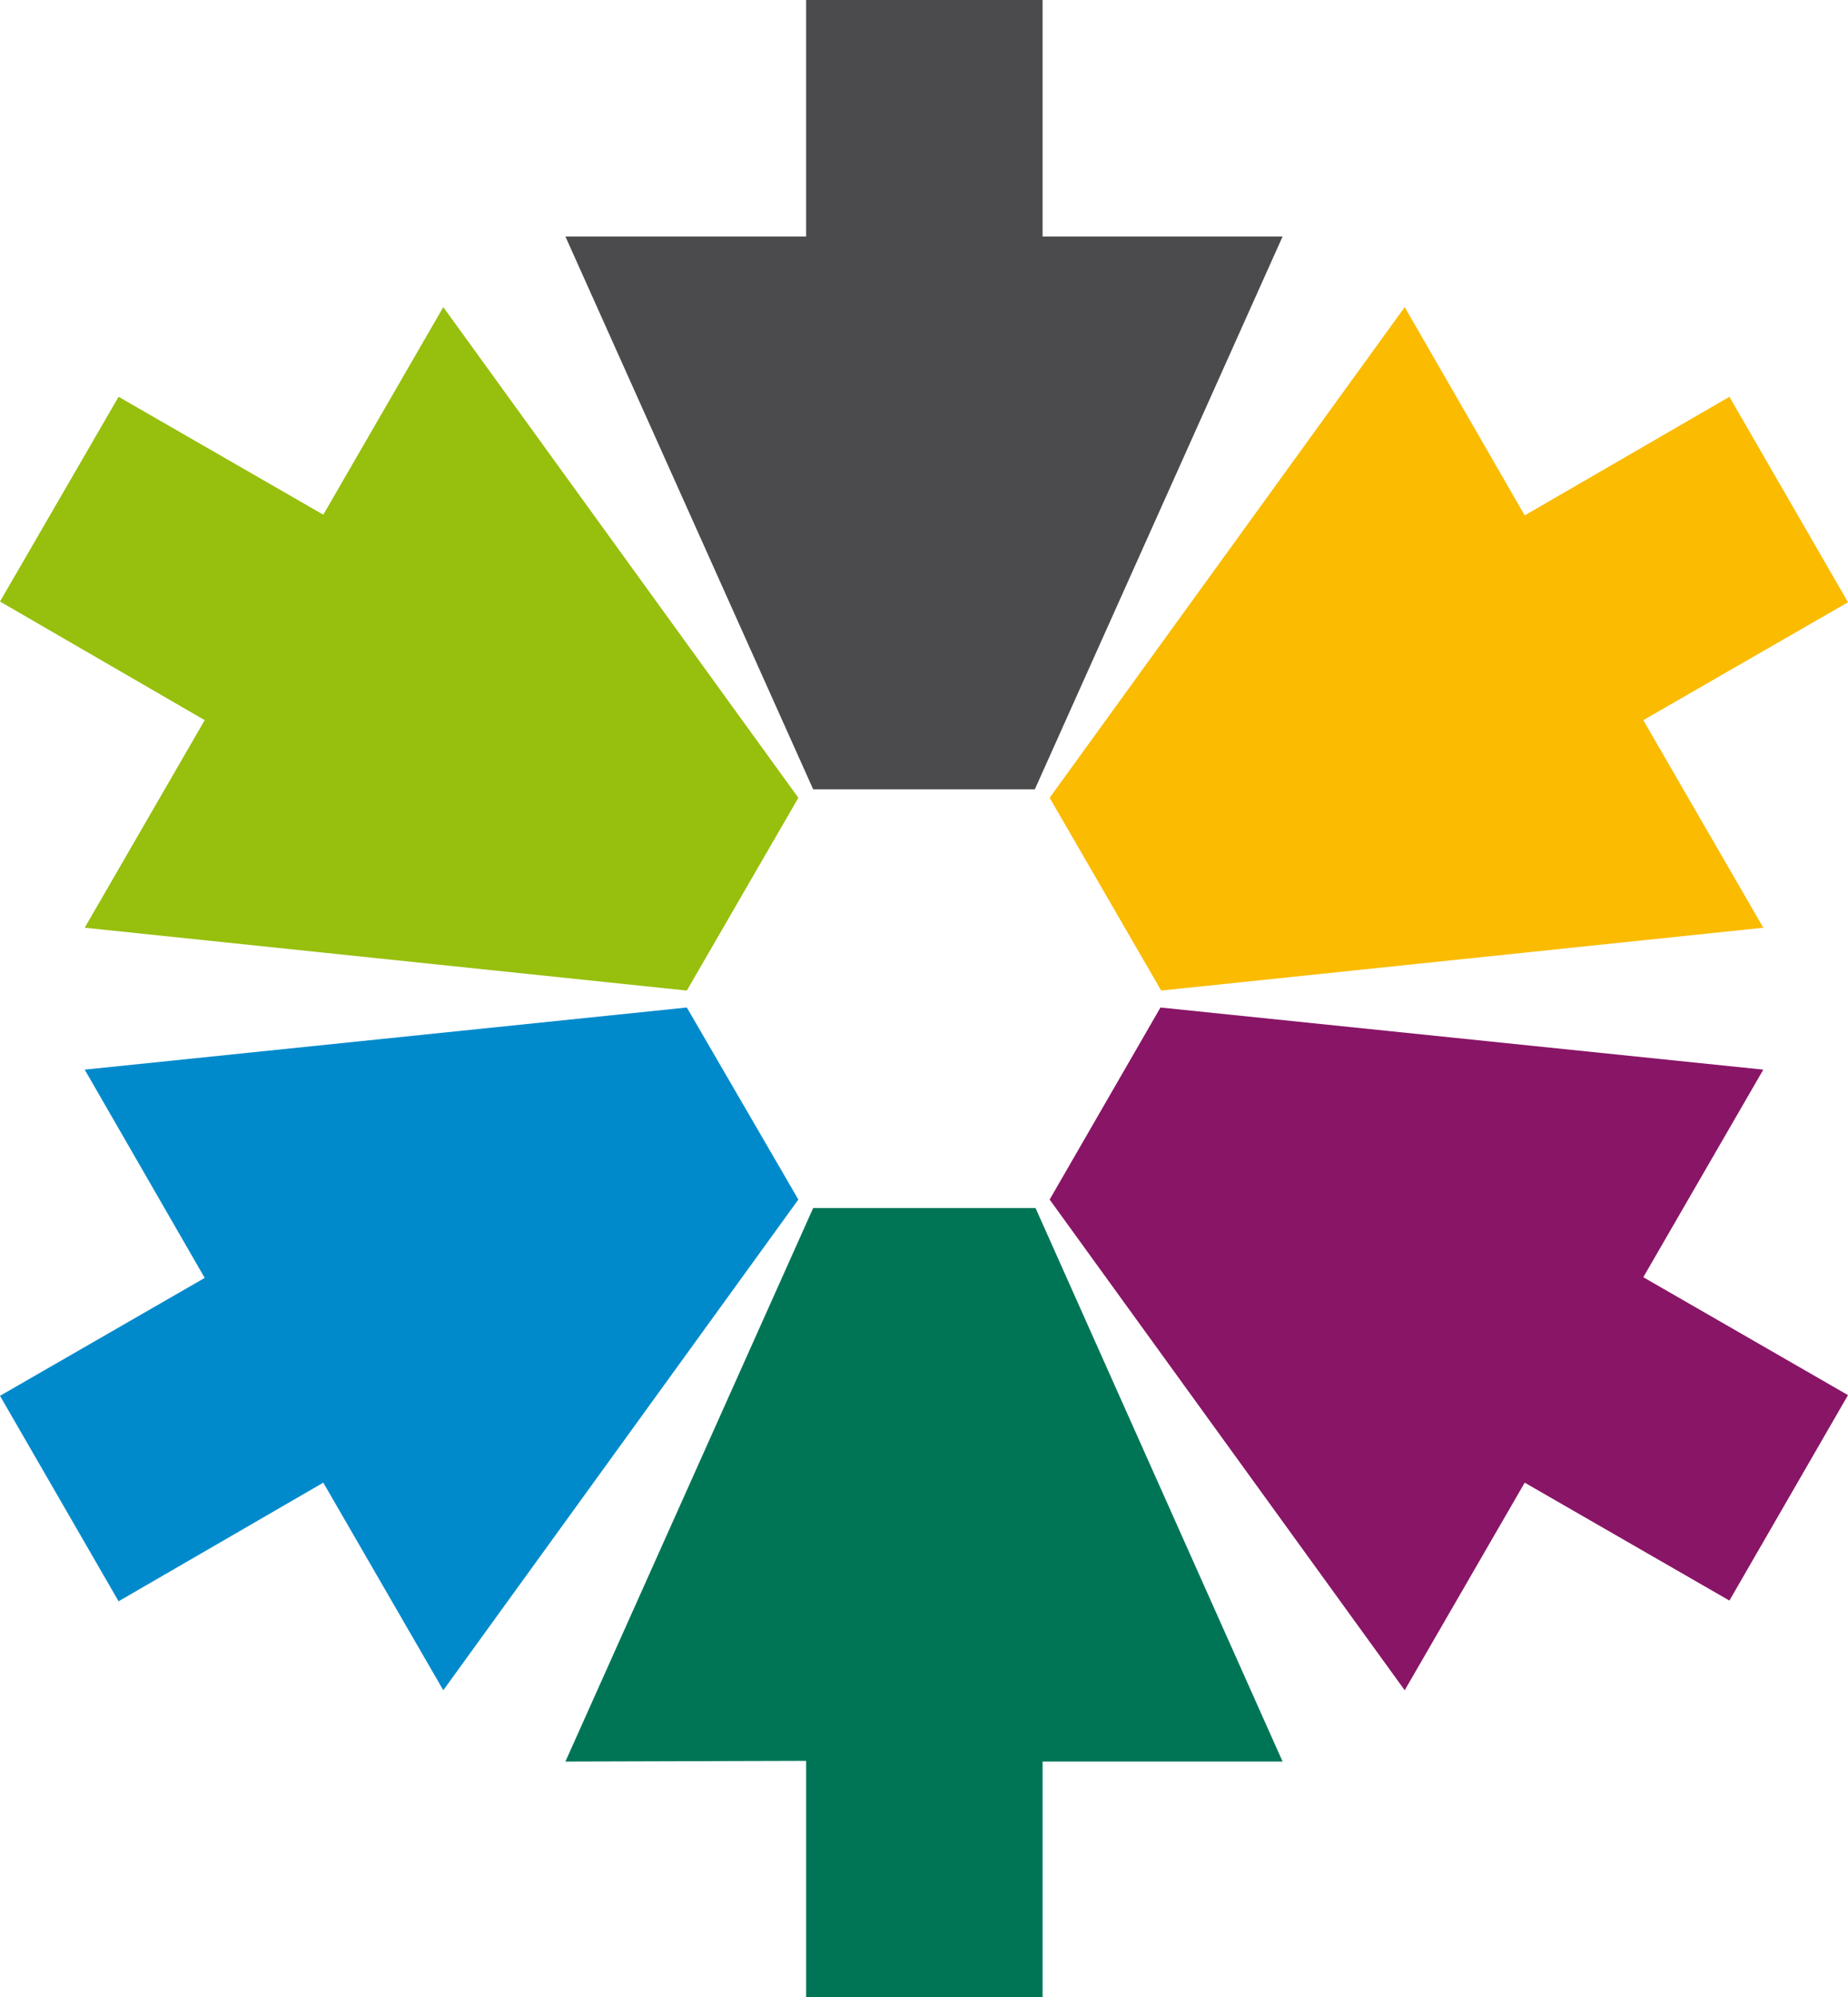 <?xml version="1.0" encoding="UTF-8"?> <svg xmlns="http://www.w3.org/2000/svg" id="Ebene_1" data-name="Ebene 1" version="1.1" viewBox="0 0 261.8 282.9"><defs><style> .cls-1 { fill: #891566; } .cls-1, .cls-2, .cls-3, .cls-4, .cls-5, .cls-6 { stroke-width: 0px; } .cls-2 { fill: #4b4b4d; } .cls-3 { fill: #008acc; } .cls-4 { fill: #007556; } .cls-5 { fill: #fabb00; } .cls-6 { fill: #97bf0d; } </style></defs><polygon class="cls-3" points="12 151.5 29 181 0 197.7 16.8 226.8 45.8 210 62.8 239.4 113.1 169.9 97.3 142.7 12 151.5"></polygon><polygon class="cls-5" points="148.7 113 164.5 140.3 249.8 131.4 232.8 102 261.8 85.3 245 56.2 216 73 199 43.5 148.7 113"></polygon><polygon class="cls-1" points="216 210 245 226.7 261.8 197.6 232.8 180.9 249.8 151.5 164.4 142.7 148.7 169.9 199 239.4 216 210"></polygon><polygon class="cls-6" points="29 102 0 85.2 16.8 56.2 45.8 72.9 62.8 43.5 113.1 113 97.3 140.3 12 131.4 29 102"></polygon><polygon class="cls-4" points="80.1 249.5 114.2 249.4 114.2 282.9 147.7 282.9 147.7 249.5 181.7 249.5 146.7 171.1 115.2 171.1 80.1 249.5"></polygon><polygon class="cls-2" points="114.2 0 114.2 33.5 80.1 33.5 115.2 111.8 146.6 111.8 181.7 33.5 147.7 33.5 147.7 0 114.2 0"></polygon></svg> 